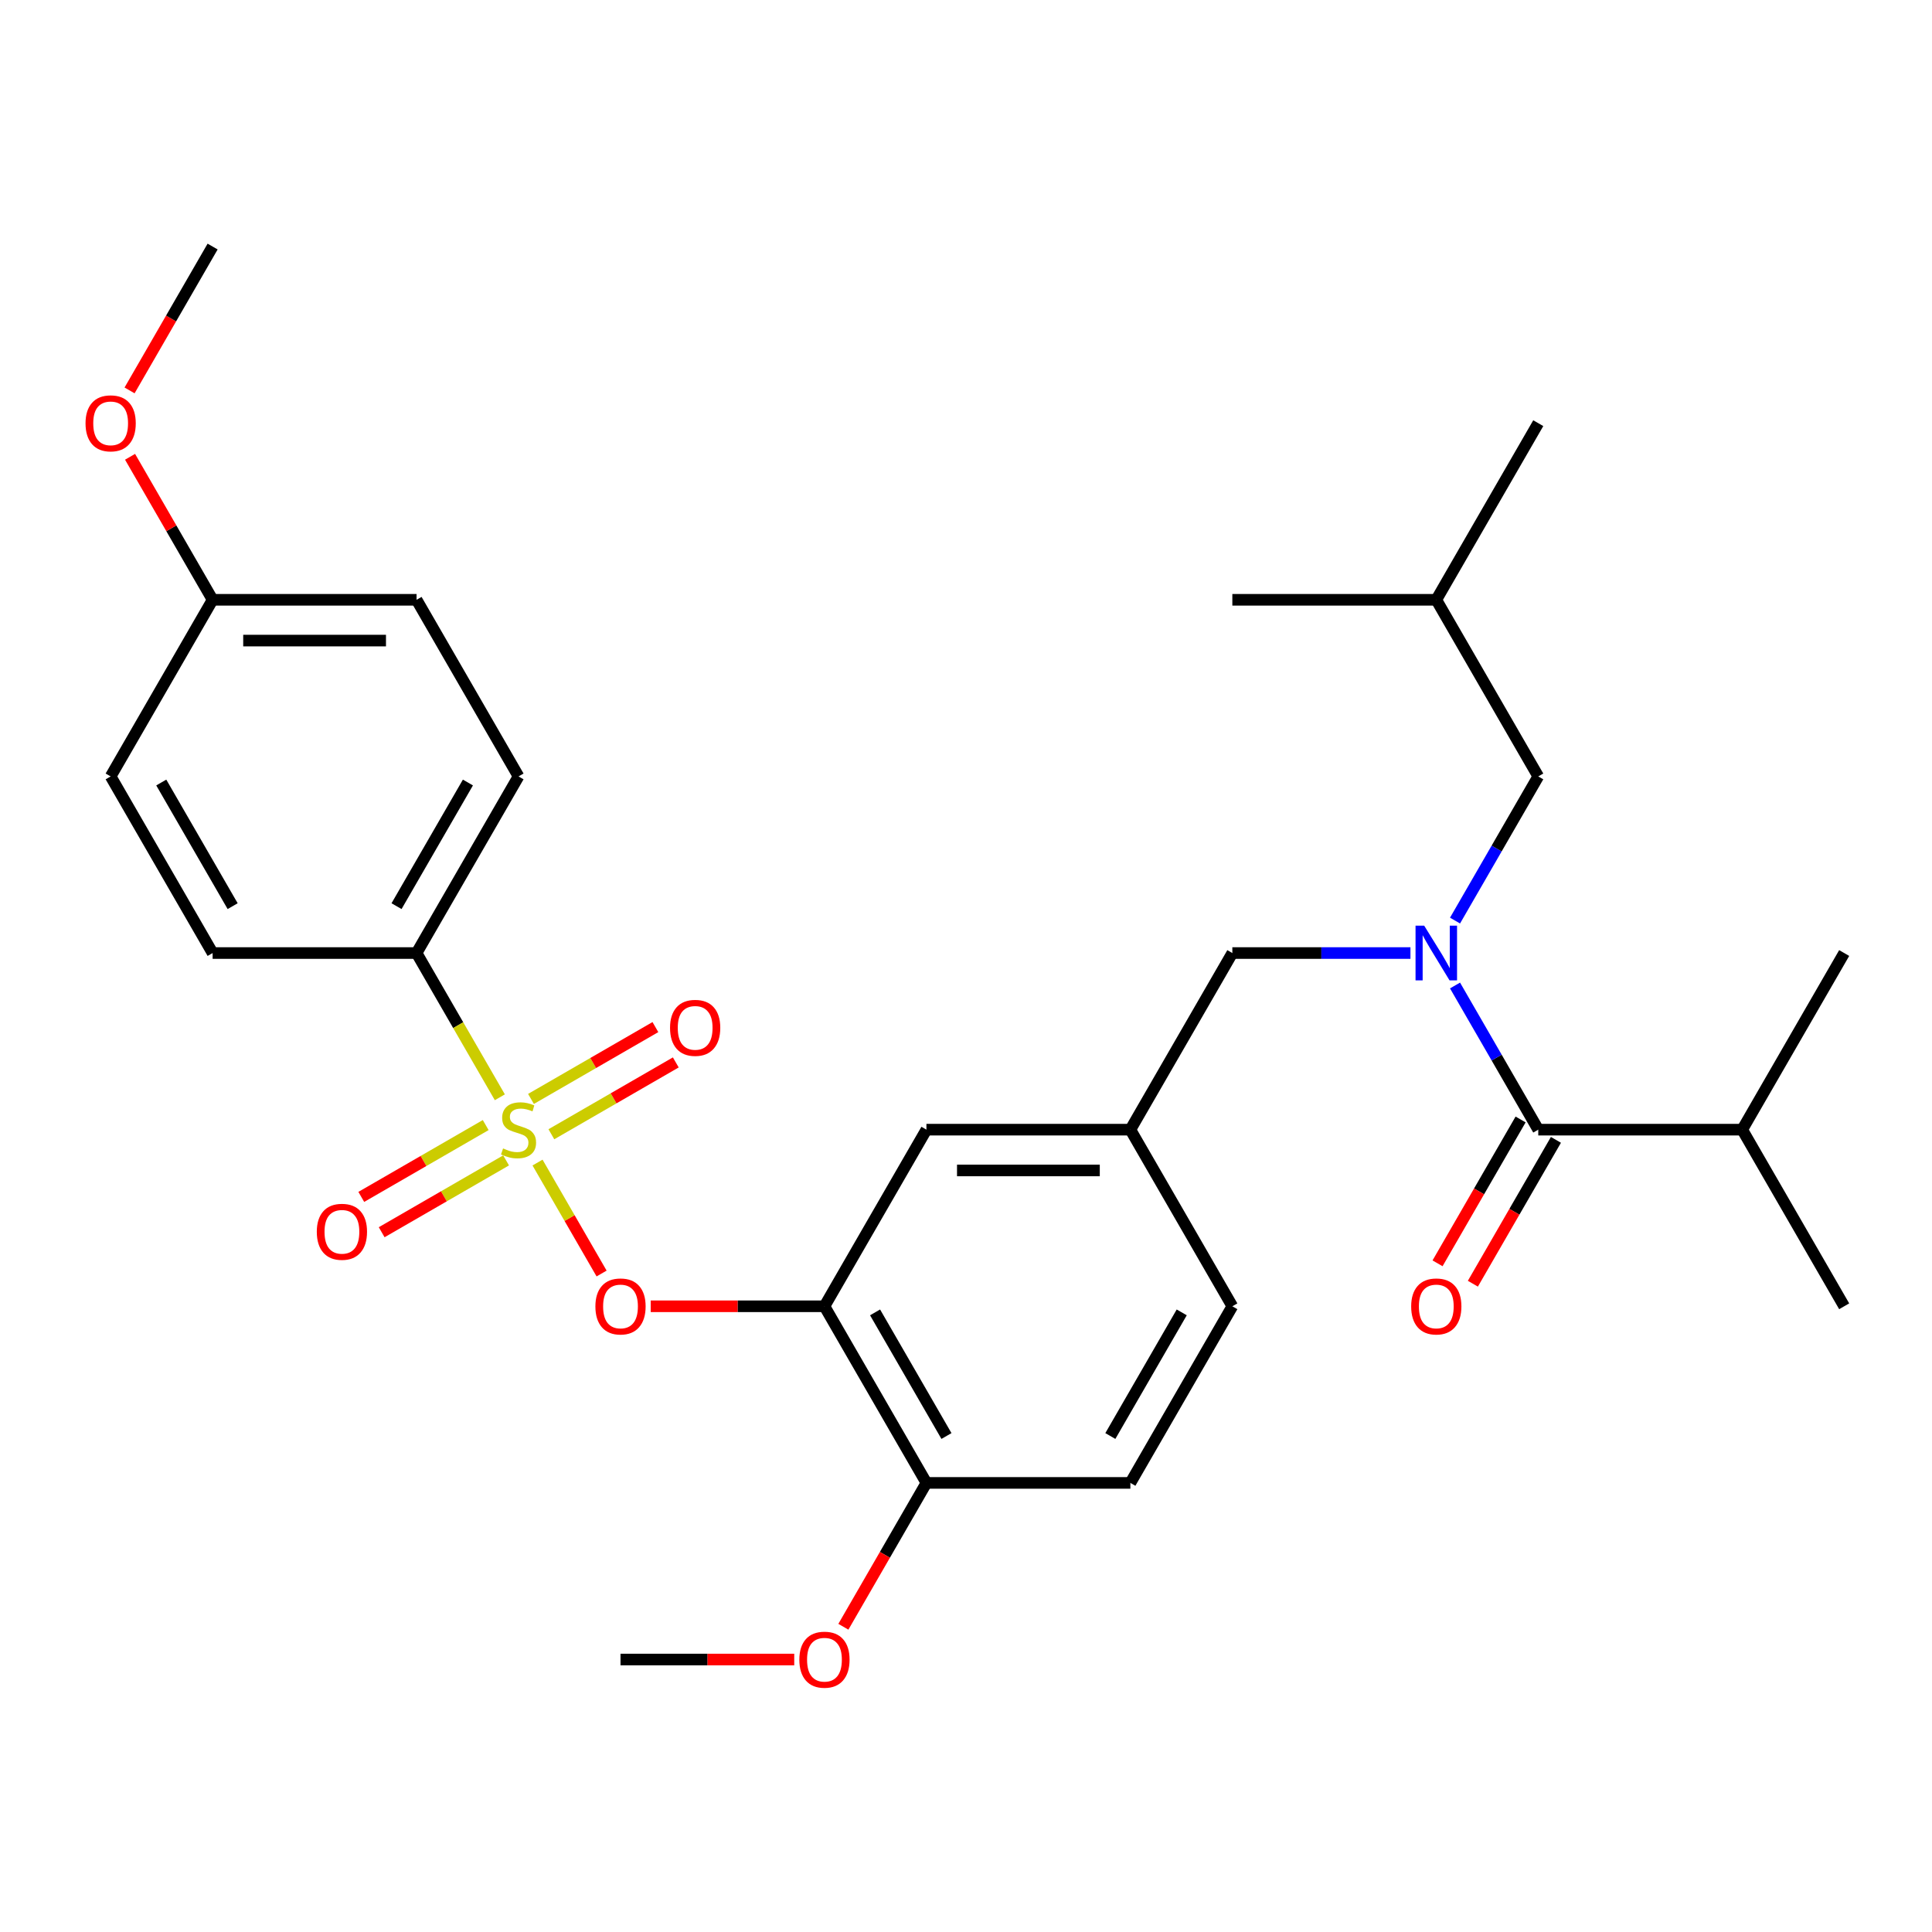 <?xml version='1.0' encoding='iso-8859-1'?>
<svg version='1.1' baseProfile='full'
              xmlns='http://www.w3.org/2000/svg'
                      xmlns:rdkit='http://www.rdkit.org/xml'
                      xmlns:xlink='http://www.w3.org/1999/xlink'
                  xml:space='preserve'
width='1000px' height='1000px' viewBox='0 0 1000 1000'>
<!-- END OF HEADER -->
<rect style='opacity:1.0;fill:#FFFFFF;stroke:none' width='1000' height='1000' x='0' y='0'> </rect>
<path class='bond-0' d='M 787.061,579.433 L 765.566,616.663' style='fill:none;fill-rule:evenodd;stroke:#000000;stroke-width:6px;stroke-linecap:butt;stroke-linejoin:miter;stroke-opacity:1' />
<path class='bond-0' d='M 765.566,616.663 L 744.071,653.893' style='fill:none;fill-rule:evenodd;stroke:#FF0000;stroke-width:6px;stroke-linecap:butt;stroke-linejoin:miter;stroke-opacity:1' />
<path class='bond-0' d='M 805.345,589.989 L 783.85,627.219' style='fill:none;fill-rule:evenodd;stroke:#000000;stroke-width:6px;stroke-linecap:butt;stroke-linejoin:miter;stroke-opacity:1' />
<path class='bond-0' d='M 783.85,627.219 L 762.355,664.449' style='fill:none;fill-rule:evenodd;stroke:#FF0000;stroke-width:6px;stroke-linecap:butt;stroke-linejoin:miter;stroke-opacity:1' />
<path class='bond-1' d='M 796.203,584.711 L 901.765,584.711' style='fill:none;fill-rule:evenodd;stroke:#000000;stroke-width:6px;stroke-linecap:butt;stroke-linejoin:miter;stroke-opacity:1' />
<path class='bond-2' d='M 796.203,584.711 L 774.662,547.401' style='fill:none;fill-rule:evenodd;stroke:#000000;stroke-width:6px;stroke-linecap:butt;stroke-linejoin:miter;stroke-opacity:1' />
<path class='bond-2' d='M 774.662,547.401 L 753.121,510.091' style='fill:none;fill-rule:evenodd;stroke:#0000FF;stroke-width:6px;stroke-linecap:butt;stroke-linejoin:miter;stroke-opacity:1' />
<path class='bond-3' d='M 637.86,493.292 L 585.079,584.711' style='fill:none;fill-rule:evenodd;stroke:#000000;stroke-width:6px;stroke-linecap:butt;stroke-linejoin:miter;stroke-opacity:1' />
<path class='bond-4' d='M 637.86,493.292 L 683.952,493.292' style='fill:none;fill-rule:evenodd;stroke:#000000;stroke-width:6px;stroke-linecap:butt;stroke-linejoin:miter;stroke-opacity:1' />
<path class='bond-4' d='M 683.952,493.292 L 730.043,493.292' style='fill:none;fill-rule:evenodd;stroke:#0000FF;stroke-width:6px;stroke-linecap:butt;stroke-linejoin:miter;stroke-opacity:1' />
<path class='bond-5' d='M 753.121,476.493 L 774.662,439.183' style='fill:none;fill-rule:evenodd;stroke:#0000FF;stroke-width:6px;stroke-linecap:butt;stroke-linejoin:miter;stroke-opacity:1' />
<path class='bond-5' d='M 774.662,439.183 L 796.203,401.873' style='fill:none;fill-rule:evenodd;stroke:#000000;stroke-width:6px;stroke-linecap:butt;stroke-linejoin:miter;stroke-opacity:1' />
<path class='bond-6' d='M 901.765,584.711 L 954.545,676.13' style='fill:none;fill-rule:evenodd;stroke:#000000;stroke-width:6px;stroke-linecap:butt;stroke-linejoin:miter;stroke-opacity:1' />
<path class='bond-7' d='M 901.765,584.711 L 954.545,493.292' style='fill:none;fill-rule:evenodd;stroke:#000000;stroke-width:6px;stroke-linecap:butt;stroke-linejoin:miter;stroke-opacity:1' />
<path class='bond-8' d='M 796.203,401.873 L 743.422,310.454' style='fill:none;fill-rule:evenodd;stroke:#000000;stroke-width:6px;stroke-linecap:butt;stroke-linejoin:miter;stroke-opacity:1' />
<path class='bond-9' d='M 743.422,310.454 L 796.203,219.035' style='fill:none;fill-rule:evenodd;stroke:#000000;stroke-width:6px;stroke-linecap:butt;stroke-linejoin:miter;stroke-opacity:1' />
<path class='bond-10' d='M 743.422,310.454 L 637.86,310.454' style='fill:none;fill-rule:evenodd;stroke:#000000;stroke-width:6px;stroke-linecap:butt;stroke-linejoin:miter;stroke-opacity:1' />
<path class='bond-11' d='M 637.86,676.13 L 585.079,767.549' style='fill:none;fill-rule:evenodd;stroke:#000000;stroke-width:6px;stroke-linecap:butt;stroke-linejoin:miter;stroke-opacity:1' />
<path class='bond-11' d='M 611.659,679.287 L 574.713,743.28' style='fill:none;fill-rule:evenodd;stroke:#000000;stroke-width:6px;stroke-linecap:butt;stroke-linejoin:miter;stroke-opacity:1' />
<path class='bond-12' d='M 637.86,676.13 L 585.079,584.711' style='fill:none;fill-rule:evenodd;stroke:#000000;stroke-width:6px;stroke-linecap:butt;stroke-linejoin:miter;stroke-opacity:1' />
<path class='bond-13' d='M 585.079,767.549 L 479.518,767.549' style='fill:none;fill-rule:evenodd;stroke:#000000;stroke-width:6px;stroke-linecap:butt;stroke-linejoin:miter;stroke-opacity:1' />
<path class='bond-14' d='M 479.518,767.549 L 426.737,676.13' style='fill:none;fill-rule:evenodd;stroke:#000000;stroke-width:6px;stroke-linecap:butt;stroke-linejoin:miter;stroke-opacity:1' />
<path class='bond-14' d='M 489.884,743.28 L 452.938,679.287' style='fill:none;fill-rule:evenodd;stroke:#000000;stroke-width:6px;stroke-linecap:butt;stroke-linejoin:miter;stroke-opacity:1' />
<path class='bond-15' d='M 479.518,767.549 L 458.023,804.779' style='fill:none;fill-rule:evenodd;stroke:#000000;stroke-width:6px;stroke-linecap:butt;stroke-linejoin:miter;stroke-opacity:1' />
<path class='bond-15' d='M 458.023,804.779 L 436.528,842.01' style='fill:none;fill-rule:evenodd;stroke:#FF0000;stroke-width:6px;stroke-linecap:butt;stroke-linejoin:miter;stroke-opacity:1' />
<path class='bond-16' d='M 426.737,676.13 L 479.518,584.711' style='fill:none;fill-rule:evenodd;stroke:#000000;stroke-width:6px;stroke-linecap:butt;stroke-linejoin:miter;stroke-opacity:1' />
<path class='bond-17' d='M 426.737,676.13 L 381.775,676.13' style='fill:none;fill-rule:evenodd;stroke:#000000;stroke-width:6px;stroke-linecap:butt;stroke-linejoin:miter;stroke-opacity:1' />
<path class='bond-17' d='M 381.775,676.13 L 336.814,676.13' style='fill:none;fill-rule:evenodd;stroke:#FF0000;stroke-width:6px;stroke-linecap:butt;stroke-linejoin:miter;stroke-opacity:1' />
<path class='bond-18' d='M 479.518,584.711 L 585.079,584.711' style='fill:none;fill-rule:evenodd;stroke:#000000;stroke-width:6px;stroke-linecap:butt;stroke-linejoin:miter;stroke-opacity:1' />
<path class='bond-18' d='M 495.352,605.824 L 569.245,605.824' style='fill:none;fill-rule:evenodd;stroke:#000000;stroke-width:6px;stroke-linecap:butt;stroke-linejoin:miter;stroke-opacity:1' />
<path class='bond-19' d='M 215.613,493.292 L 268.394,401.873' style='fill:none;fill-rule:evenodd;stroke:#000000;stroke-width:6px;stroke-linecap:butt;stroke-linejoin:miter;stroke-opacity:1' />
<path class='bond-19' d='M 205.247,469.023 L 242.193,405.03' style='fill:none;fill-rule:evenodd;stroke:#000000;stroke-width:6px;stroke-linecap:butt;stroke-linejoin:miter;stroke-opacity:1' />
<path class='bond-20' d='M 215.613,493.292 L 110.052,493.292' style='fill:none;fill-rule:evenodd;stroke:#000000;stroke-width:6px;stroke-linecap:butt;stroke-linejoin:miter;stroke-opacity:1' />
<path class='bond-21' d='M 215.613,493.292 L 237.166,530.622' style='fill:none;fill-rule:evenodd;stroke:#000000;stroke-width:6px;stroke-linecap:butt;stroke-linejoin:miter;stroke-opacity:1' />
<path class='bond-21' d='M 237.166,530.622 L 258.718,567.952' style='fill:none;fill-rule:evenodd;stroke:#CCCC00;stroke-width:6px;stroke-linecap:butt;stroke-linejoin:miter;stroke-opacity:1' />
<path class='bond-22' d='M 268.394,401.873 L 215.613,310.454' style='fill:none;fill-rule:evenodd;stroke:#000000;stroke-width:6px;stroke-linecap:butt;stroke-linejoin:miter;stroke-opacity:1' />
<path class='bond-23' d='M 110.052,493.292 L 57.271,401.873' style='fill:none;fill-rule:evenodd;stroke:#000000;stroke-width:6px;stroke-linecap:butt;stroke-linejoin:miter;stroke-opacity:1' />
<path class='bond-23' d='M 120.418,469.023 L 83.472,405.03' style='fill:none;fill-rule:evenodd;stroke:#000000;stroke-width:6px;stroke-linecap:butt;stroke-linejoin:miter;stroke-opacity:1' />
<path class='bond-24' d='M 110.052,310.454 L 57.271,401.873' style='fill:none;fill-rule:evenodd;stroke:#000000;stroke-width:6px;stroke-linecap:butt;stroke-linejoin:miter;stroke-opacity:1' />
<path class='bond-25' d='M 110.052,310.454 L 88.684,273.444' style='fill:none;fill-rule:evenodd;stroke:#000000;stroke-width:6px;stroke-linecap:butt;stroke-linejoin:miter;stroke-opacity:1' />
<path class='bond-25' d='M 88.684,273.444 L 67.316,236.434' style='fill:none;fill-rule:evenodd;stroke:#FF0000;stroke-width:6px;stroke-linecap:butt;stroke-linejoin:miter;stroke-opacity:1' />
<path class='bond-26' d='M 110.052,310.454 L 215.613,310.454' style='fill:none;fill-rule:evenodd;stroke:#000000;stroke-width:6px;stroke-linecap:butt;stroke-linejoin:miter;stroke-opacity:1' />
<path class='bond-26' d='M 125.886,331.566 L 199.779,331.566' style='fill:none;fill-rule:evenodd;stroke:#000000;stroke-width:6px;stroke-linecap:butt;stroke-linejoin:miter;stroke-opacity:1' />
<path class='bond-27' d='M 311.384,659.171 L 294.805,630.456' style='fill:none;fill-rule:evenodd;stroke:#FF0000;stroke-width:6px;stroke-linecap:butt;stroke-linejoin:miter;stroke-opacity:1' />
<path class='bond-27' d='M 294.805,630.456 L 278.226,601.741' style='fill:none;fill-rule:evenodd;stroke:#CCCC00;stroke-width:6px;stroke-linecap:butt;stroke-linejoin:miter;stroke-opacity:1' />
<path class='bond-28' d='M 285.391,587.087 L 317.591,568.497' style='fill:none;fill-rule:evenodd;stroke:#CCCC00;stroke-width:6px;stroke-linecap:butt;stroke-linejoin:miter;stroke-opacity:1' />
<path class='bond-28' d='M 317.591,568.497 L 349.791,549.906' style='fill:none;fill-rule:evenodd;stroke:#FF0000;stroke-width:6px;stroke-linecap:butt;stroke-linejoin:miter;stroke-opacity:1' />
<path class='bond-28' d='M 274.835,568.803 L 307.035,550.213' style='fill:none;fill-rule:evenodd;stroke:#CCCC00;stroke-width:6px;stroke-linecap:butt;stroke-linejoin:miter;stroke-opacity:1' />
<path class='bond-28' d='M 307.035,550.213 L 339.235,531.622' style='fill:none;fill-rule:evenodd;stroke:#FF0000;stroke-width:6px;stroke-linecap:butt;stroke-linejoin:miter;stroke-opacity:1' />
<path class='bond-29' d='M 251.397,582.335 L 219.197,600.926' style='fill:none;fill-rule:evenodd;stroke:#CCCC00;stroke-width:6px;stroke-linecap:butt;stroke-linejoin:miter;stroke-opacity:1' />
<path class='bond-29' d='M 219.197,600.926 L 186.998,619.516' style='fill:none;fill-rule:evenodd;stroke:#FF0000;stroke-width:6px;stroke-linecap:butt;stroke-linejoin:miter;stroke-opacity:1' />
<path class='bond-29' d='M 261.953,600.619 L 229.754,619.21' style='fill:none;fill-rule:evenodd;stroke:#CCCC00;stroke-width:6px;stroke-linecap:butt;stroke-linejoin:miter;stroke-opacity:1' />
<path class='bond-29' d='M 229.754,619.21 L 197.554,637.8' style='fill:none;fill-rule:evenodd;stroke:#FF0000;stroke-width:6px;stroke-linecap:butt;stroke-linejoin:miter;stroke-opacity:1' />
<path class='bond-30' d='M 67.062,202.076 L 88.557,164.846' style='fill:none;fill-rule:evenodd;stroke:#FF0000;stroke-width:6px;stroke-linecap:butt;stroke-linejoin:miter;stroke-opacity:1' />
<path class='bond-30' d='M 88.557,164.846 L 110.052,127.615' style='fill:none;fill-rule:evenodd;stroke:#000000;stroke-width:6px;stroke-linecap:butt;stroke-linejoin:miter;stroke-opacity:1' />
<path class='bond-31' d='M 411.098,858.969 L 366.136,858.969' style='fill:none;fill-rule:evenodd;stroke:#FF0000;stroke-width:6px;stroke-linecap:butt;stroke-linejoin:miter;stroke-opacity:1' />
<path class='bond-31' d='M 366.136,858.969 L 321.175,858.969' style='fill:none;fill-rule:evenodd;stroke:#000000;stroke-width:6px;stroke-linecap:butt;stroke-linejoin:miter;stroke-opacity:1' />
<path  class='atom-2' d='M 737.162 479.132
L 746.442 494.132
Q 747.362 495.612, 748.842 498.292
Q 750.322 500.972, 750.402 501.132
L 750.402 479.132
L 754.162 479.132
L 754.162 507.452
L 750.282 507.452
L 740.322 491.052
Q 739.162 489.132, 737.922 486.932
Q 736.722 484.732, 736.362 484.052
L 736.362 507.452
L 732.682 507.452
L 732.682 479.132
L 737.162 479.132
' fill='#0000FF'/>
<path  class='atom-3' d='M 730.422 676.21
Q 730.422 669.41, 733.782 665.61
Q 737.142 661.81, 743.422 661.81
Q 749.702 661.81, 753.062 665.61
Q 756.422 669.41, 756.422 676.21
Q 756.422 683.09, 753.022 687.01
Q 749.622 690.89, 743.422 690.89
Q 737.182 690.89, 733.782 687.01
Q 730.422 683.13, 730.422 676.21
M 743.422 687.69
Q 747.742 687.69, 750.062 684.81
Q 752.422 681.89, 752.422 676.21
Q 752.422 670.65, 750.062 667.85
Q 747.742 665.01, 743.422 665.01
Q 739.102 665.01, 736.742 667.81
Q 734.422 670.61, 734.422 676.21
Q 734.422 681.93, 736.742 684.81
Q 739.102 687.69, 743.422 687.69
' fill='#FF0000'/>
<path  class='atom-17' d='M 308.175 676.21
Q 308.175 669.41, 311.535 665.61
Q 314.895 661.81, 321.175 661.81
Q 327.455 661.81, 330.815 665.61
Q 334.175 669.41, 334.175 676.21
Q 334.175 683.09, 330.775 687.01
Q 327.375 690.89, 321.175 690.89
Q 314.935 690.89, 311.535 687.01
Q 308.175 683.13, 308.175 676.21
M 321.175 687.69
Q 325.495 687.69, 327.815 684.81
Q 330.175 681.89, 330.175 676.21
Q 330.175 670.65, 327.815 667.85
Q 325.495 665.01, 321.175 665.01
Q 316.855 665.01, 314.495 667.81
Q 312.175 670.61, 312.175 676.21
Q 312.175 681.93, 314.495 684.81
Q 316.855 687.69, 321.175 687.69
' fill='#FF0000'/>
<path  class='atom-18' d='M 260.394 594.431
Q 260.714 594.551, 262.034 595.111
Q 263.354 595.671, 264.794 596.031
Q 266.274 596.351, 267.714 596.351
Q 270.394 596.351, 271.954 595.071
Q 273.514 593.751, 273.514 591.471
Q 273.514 589.911, 272.714 588.951
Q 271.954 587.991, 270.754 587.471
Q 269.554 586.951, 267.554 586.351
Q 265.034 585.591, 263.514 584.871
Q 262.034 584.151, 260.954 582.631
Q 259.914 581.111, 259.914 578.551
Q 259.914 574.991, 262.314 572.791
Q 264.754 570.591, 269.554 570.591
Q 272.834 570.591, 276.554 572.151
L 275.634 575.231
Q 272.234 573.831, 269.674 573.831
Q 266.914 573.831, 265.394 574.991
Q 263.874 576.111, 263.914 578.071
Q 263.914 579.591, 264.674 580.511
Q 265.474 581.431, 266.594 581.951
Q 267.754 582.471, 269.674 583.071
Q 272.234 583.871, 273.754 584.671
Q 275.274 585.471, 276.354 587.111
Q 277.474 588.711, 277.474 591.471
Q 277.474 595.391, 274.834 597.511
Q 272.234 599.591, 267.874 599.591
Q 265.354 599.591, 263.434 599.031
Q 261.554 598.511, 259.314 597.591
L 260.394 594.431
' fill='#CCCC00'/>
<path  class='atom-19' d='M 346.813 532.01
Q 346.813 525.21, 350.173 521.41
Q 353.533 517.61, 359.813 517.61
Q 366.093 517.61, 369.453 521.41
Q 372.813 525.21, 372.813 532.01
Q 372.813 538.89, 369.413 542.81
Q 366.013 546.69, 359.813 546.69
Q 353.573 546.69, 350.173 542.81
Q 346.813 538.93, 346.813 532.01
M 359.813 543.49
Q 364.133 543.49, 366.453 540.61
Q 368.813 537.69, 368.813 532.01
Q 368.813 526.45, 366.453 523.65
Q 364.133 520.81, 359.813 520.81
Q 355.493 520.81, 353.133 523.61
Q 350.813 526.41, 350.813 532.01
Q 350.813 537.73, 353.133 540.61
Q 355.493 543.49, 359.813 543.49
' fill='#FF0000'/>
<path  class='atom-20' d='M 163.975 637.572
Q 163.975 630.772, 167.335 626.972
Q 170.695 623.172, 176.975 623.172
Q 183.255 623.172, 186.615 626.972
Q 189.975 630.772, 189.975 637.572
Q 189.975 644.452, 186.575 648.372
Q 183.175 652.252, 176.975 652.252
Q 170.735 652.252, 167.335 648.372
Q 163.975 644.492, 163.975 637.572
M 176.975 649.052
Q 181.295 649.052, 183.615 646.172
Q 185.975 643.252, 185.975 637.572
Q 185.975 632.012, 183.615 629.212
Q 181.295 626.372, 176.975 626.372
Q 172.655 626.372, 170.295 629.172
Q 167.975 631.972, 167.975 637.572
Q 167.975 643.292, 170.295 646.172
Q 172.655 649.052, 176.975 649.052
' fill='#FF0000'/>
<path  class='atom-23' d='M 44.271 219.115
Q 44.271 212.315, 47.631 208.515
Q 50.991 204.715, 57.271 204.715
Q 63.551 204.715, 66.911 208.515
Q 70.271 212.315, 70.271 219.115
Q 70.271 225.995, 66.871 229.915
Q 63.471 233.795, 57.271 233.795
Q 51.031 233.795, 47.631 229.915
Q 44.271 226.035, 44.271 219.115
M 57.271 230.595
Q 61.591 230.595, 63.911 227.715
Q 66.271 224.795, 66.271 219.115
Q 66.271 213.555, 63.911 210.755
Q 61.591 207.915, 57.271 207.915
Q 52.951 207.915, 50.591 210.715
Q 48.271 213.515, 48.271 219.115
Q 48.271 224.835, 50.591 227.715
Q 52.951 230.595, 57.271 230.595
' fill='#FF0000'/>
<path  class='atom-25' d='M 413.737 859.049
Q 413.737 852.249, 417.097 848.449
Q 420.457 844.649, 426.737 844.649
Q 433.017 844.649, 436.377 848.449
Q 439.737 852.249, 439.737 859.049
Q 439.737 865.929, 436.337 869.849
Q 432.937 873.729, 426.737 873.729
Q 420.497 873.729, 417.097 869.849
Q 413.737 865.969, 413.737 859.049
M 426.737 870.529
Q 431.057 870.529, 433.377 867.649
Q 435.737 864.729, 435.737 859.049
Q 435.737 853.489, 433.377 850.689
Q 431.057 847.849, 426.737 847.849
Q 422.417 847.849, 420.057 850.649
Q 417.737 853.449, 417.737 859.049
Q 417.737 864.769, 420.057 867.649
Q 422.417 870.529, 426.737 870.529
' fill='#FF0000'/>
</svg>
